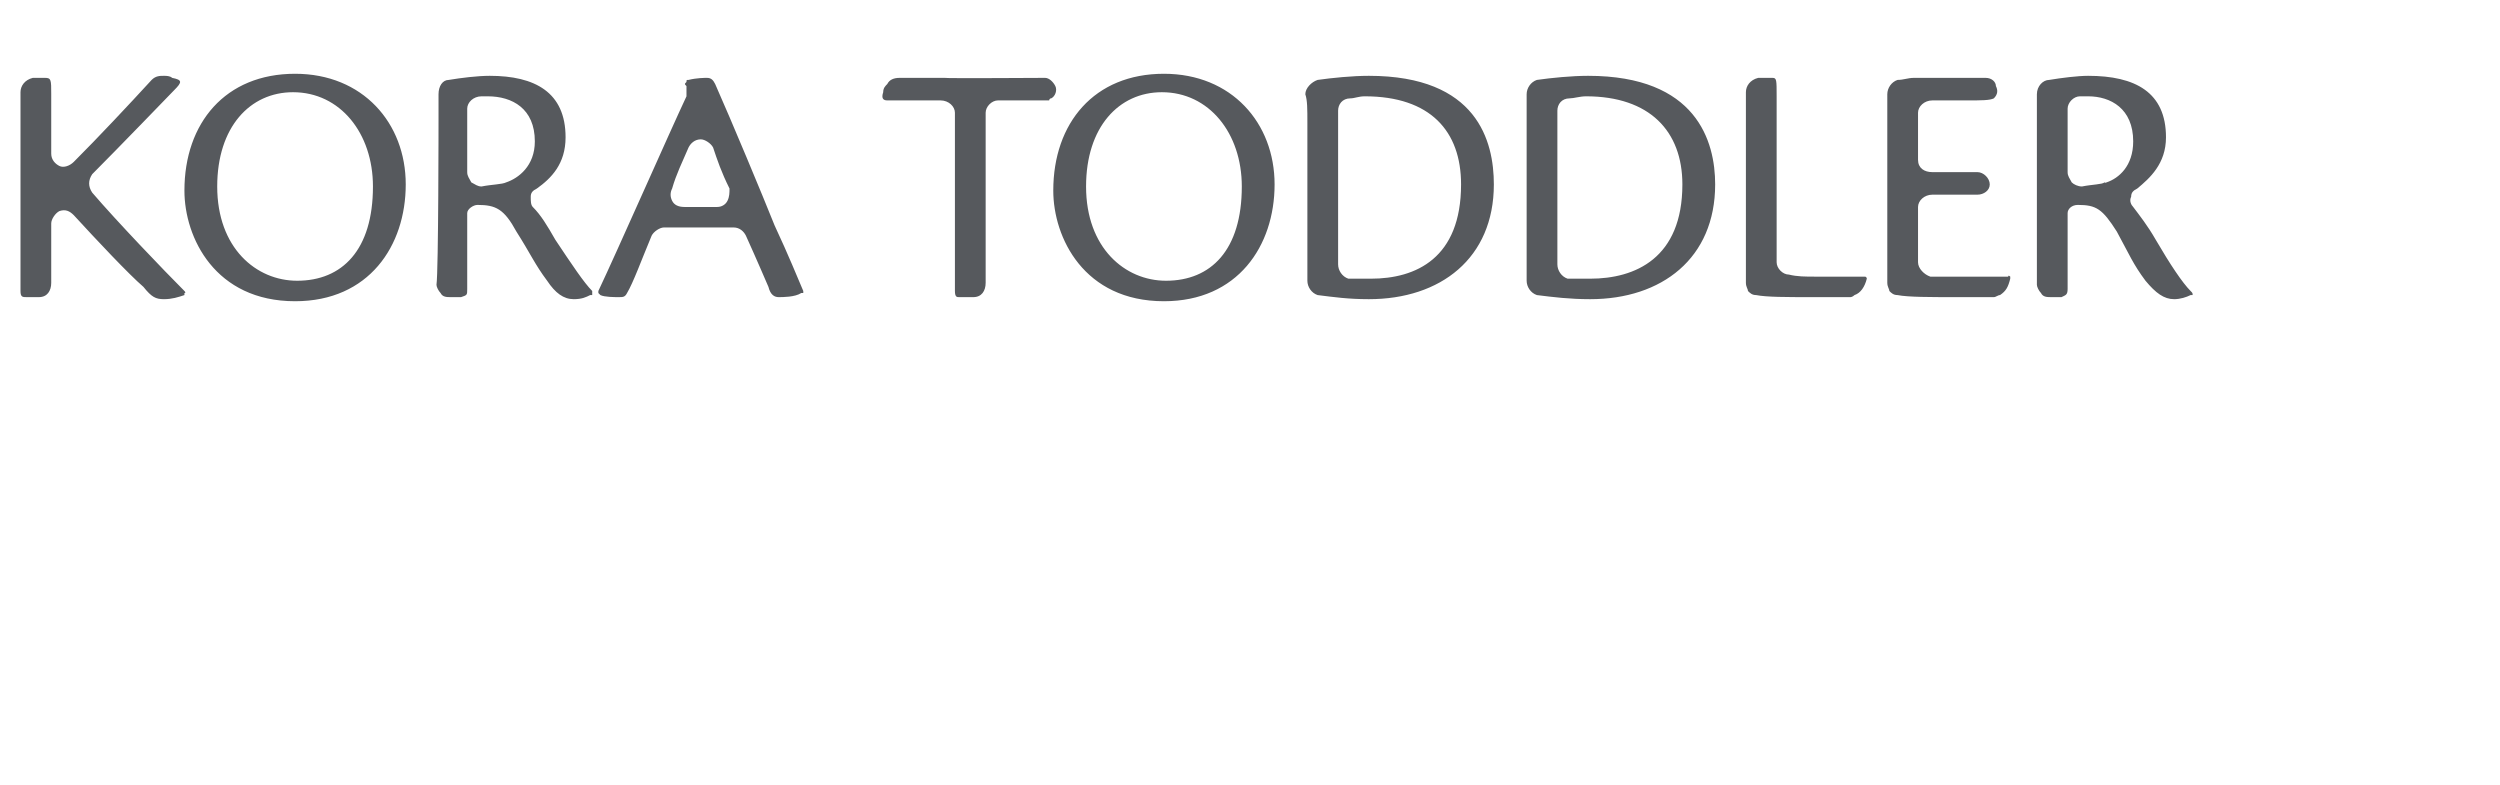 <?xml version="1.0" standalone="no"?>
<!DOCTYPE svg PUBLIC "-//W3C//DTD SVG 1.1//EN" "http://www.w3.org/Graphics/SVG/1.1/DTD/svg11.dtd">
<svg xmlns="http://www.w3.org/2000/svg" version="1.1" width="122px" height="38.3px" viewBox="0 -3 122 38.3" style="top:-3px">
  <desc>Kora Toddler</desc>
  <defs/>
  <g id="Polygon133610">
    <path d="M 4.5 6.4 C 5.7 7.8 8 10.2 9 11.2 C 9 11.2 9.1 11.3 9 11.3 C 9 11.4 9 11.4 9 11.4 C 8.7 11.5 8.4 11.6 8 11.6 C 7.6 11.6 7.4 11.5 7 11 C 7 11 7 11 7 11 C 6.3 10.4 4.7 8.7 3.6 7.5 C 3.4 7.3 3.2 7.2 2.9 7.3 C 2.7 7.4 2.5 7.7 2.5 7.9 C 2.5 7.9 2.5 9.3 2.5 9.3 C 2.5 10 2.5 10.5 2.5 10.8 C 2.5 11.2 2.3 11.5 1.9 11.5 C 1.7 11.5 1.4 11.5 1.3 11.5 C 1.1 11.5 1 11.5 1 11.2 C 1 11.2 1 1.9 1 1.5 C 1 1.2 1.2 0.9 1.6 0.8 C 1.8 0.8 2.1 0.8 2.2 0.8 C 2.5 0.8 2.5 0.9 2.5 1.6 C 2.5 1.6 2.5 4.5 2.5 4.5 C 2.5 4.8 2.7 5 2.9 5.1 C 3.1 5.2 3.4 5.1 3.6 4.9 C 4.8 3.7 6.3 2.1 7.4 0.9 C 7.6 0.7 7.8 0.7 8 0.7 C 8.1 0.7 8.3 0.7 8.4 0.8 C 8.9 0.9 8.9 1 8.5 1.4 C 8.5 1.4 5.7 4.3 4.5 5.5 C 4.3 5.8 4.3 6.1 4.5 6.4 C 4.5 6.4 4.5 6.4 4.5 6.4 Z M 19.8 6 C 19.8 9 18 11.7 14.4 11.7 C 10.5 11.7 9 8.6 9 6.3 C 9 3 11 0.6 14.4 0.6 C 17.7 0.6 19.8 3 19.8 6 Z M 14.5 10.7 C 16.7 10.7 18.2 9.2 18.2 6.1 C 18.2 3.5 16.6 1.5 14.3 1.5 C 12.2 1.5 10.6 3.2 10.6 6.1 C 10.6 9.1 12.5 10.7 14.5 10.7 C 14.5 10.7 14.5 10.7 14.5 10.7 Z M 27.1 8.7 C 27.9 9.9 28.5 10.8 28.9 11.2 C 28.9 11.3 28.9 11.3 28.9 11.4 C 28.9 11.4 28.9 11.4 28.8 11.4 C 28.6 11.5 28.4 11.6 28 11.6 C 27.5 11.6 27.1 11.3 26.7 10.7 C 26.1 9.9 25.9 9.4 25.2 8.3 C 24.6 7.2 24.2 7 23.3 7 C 23.1 7 22.8 7.2 22.8 7.4 C 22.8 7.4 22.8 11.1 22.8 11.1 C 22.8 11.4 22.8 11.4 22.5 11.5 C 22.4 11.5 22.2 11.5 22 11.5 C 21.8 11.5 21.6 11.5 21.5 11.3 C 21.4 11.2 21.3 11 21.3 10.9 C 21.4 10.2 21.4 2.8 21.4 2.8 C 21.4 2.2 21.4 1.9 21.4 1.6 C 21.4 1.2 21.6 0.9 21.9 0.9 C 22.5 0.8 23.3 0.7 23.9 0.7 C 26.1 0.7 27.6 1.5 27.6 3.7 C 27.6 5 26.9 5.7 26.2 6.2 C 26 6.3 25.9 6.4 25.9 6.6 C 25.9 6.8 25.9 7 26 7.1 C 26.4 7.5 26.7 8 27.1 8.7 C 27.1 8.7 27.1 8.7 27.1 8.7 Z M 24.7 5.9 C 25.3 5.7 26.1 5.1 26.1 3.9 C 26.1 2.3 25 1.7 23.8 1.7 C 23.7 1.7 23.6 1.7 23.5 1.7 C 23.1 1.7 22.8 2 22.8 2.3 C 22.8 2.3 22.8 5.4 22.8 5.4 C 22.8 5.6 22.9 5.7 23 5.9 C 23.2 6 23.3 6.1 23.5 6.1 C 24 6 24.5 6 24.7 5.9 C 24.67 5.94 24.7 5.9 24.7 5.9 C 24.7 5.9 24.69 5.93 24.7 5.9 Z M 37.8 8 C 38.5 9.5 38.9 10.5 39.2 11.2 C 39.2 11.2 39.2 11.2 39.2 11.3 C 39.2 11.3 39.2 11.3 39.1 11.3 C 38.8 11.5 38.2 11.5 38 11.5 C 37.8 11.5 37.6 11.4 37.5 11 C 37.5 11 36.9 9.6 36.4 8.5 C 36.3 8.3 36.1 8.1 35.8 8.1 C 35.8 8.1 32.4 8.1 32.4 8.1 C 32.2 8.1 31.9 8.3 31.8 8.5 C 31.3 9.7 30.9 10.8 30.6 11.3 C 30.6 11.3 30.6 11.3 30.6 11.3 C 30.5 11.5 30.4 11.5 30.2 11.5 C 30 11.5 29.5 11.5 29.3 11.4 C 29.2 11.3 29.2 11.3 29.2 11.3 C 29.2 11.3 29.2 11.2 29.2 11.2 C 30.1 9.3 32.7 3.4 33.5 1.7 C 33.5 1.5 33.5 1.3 33.5 1.2 C 33.4 1.1 33.4 1.1 33.5 1 C 33.5 0.9 33.5 0.9 33.6 0.9 C 34 0.8 34.4 0.8 34.5 0.8 C 34.7 0.8 34.8 0.9 34.9 1.1 C 34.9 1.1 34.9 1.1 34.9 1.1 C 35.7 2.9 37.2 6.5 37.8 8 C 37.8 8 37.8 8 37.8 8 Z M 35.6 6.2 C 35.2 5.4 35 4.8 34.8 4.2 C 34.7 4 34.4 3.8 34.2 3.8 C 33.9 3.8 33.7 4 33.6 4.2 C 33.3 4.9 33 5.5 32.8 6.2 C 32.7 6.4 32.7 6.6 32.8 6.8 C 32.9 7 33.1 7.1 33.4 7.1 C 33.4 7.1 35 7.1 35 7.1 C 35.2 7.1 35.4 7 35.5 6.8 C 35.6 6.6 35.6 6.4 35.6 6.2 Z M 51 0.8 C 51.2 0.8 51.4 1 51.5 1.2 C 51.6 1.4 51.5 1.7 51.3 1.8 C 51.2 1.8 51.2 1.9 51.2 1.9 C 51.2 1.9 48.7 1.9 48.7 1.9 C 48.4 1.9 48.1 2.2 48.1 2.5 C 48.1 2.5 48.1 10.5 48.1 10.8 C 48.1 11.2 47.9 11.5 47.5 11.5 C 47.3 11.5 47.1 11.5 46.8 11.5 C 46.7 11.5 46.6 11.5 46.6 11.2 C 46.6 11.2 46.6 2.5 46.6 2.5 C 46.6 2.2 46.3 1.9 45.9 1.9 C 45.9 1.9 43.3 1.9 43.3 1.9 C 43.1 1.9 43 1.8 43.1 1.5 C 43.1 1.3 43.2 1.2 43.3 1.1 C 43.4 0.9 43.6 0.8 43.9 0.8 C 44.2 0.8 44.8 0.8 46.1 0.8 C 46.08 0.83 51 0.8 51 0.8 C 51 0.8 50.97 0.83 51 0.8 Z M 62.2 6 C 62.2 9 60.4 11.7 56.8 11.7 C 52.9 11.7 51.4 8.6 51.4 6.3 C 51.4 3 53.4 0.6 56.8 0.6 C 60.1 0.6 62.2 3 62.2 6 Z M 56.9 10.7 C 59.1 10.7 60.6 9.2 60.6 6.1 C 60.6 3.5 59 1.5 56.7 1.5 C 54.6 1.5 53 3.2 53 6.1 C 53 9.1 54.9 10.7 56.9 10.7 C 56.9 10.7 56.9 10.7 56.9 10.7 Z M 66.8 0.7 C 72.1 0.7 72.9 3.9 72.9 6 C 72.9 9.6 70.3 11.6 66.8 11.6 C 65.8 11.6 65.1 11.5 64.3 11.4 C 64 11.3 63.8 11 63.8 10.7 C 63.8 10.7 63.8 3 63.8 3 C 63.8 2.3 63.8 1.9 63.7 1.6 C 63.7 1.3 64 1 64.3 0.9 C 65 0.8 66 0.7 66.8 0.7 C 66.8 0.7 66.8 0.7 66.8 0.7 Z M 66.9 10.6 C 69.1 10.6 71.3 9.6 71.3 6 C 71.3 3.4 69.8 1.7 66.6 1.7 C 66.3 1.7 66.1 1.8 65.9 1.8 C 65.5 1.8 65.3 2.1 65.3 2.4 C 65.3 2.4 65.3 9.9 65.3 9.9 C 65.3 10.2 65.5 10.5 65.8 10.6 C 66.2 10.6 66.6 10.6 66.9 10.6 C 66.9 10.6 66.9 10.6 66.9 10.6 Z M 77.5 0.7 C 82.8 0.7 83.7 3.9 83.7 6 C 83.7 9.6 81.1 11.6 77.6 11.6 C 76.6 11.6 75.8 11.5 75 11.4 C 74.7 11.3 74.5 11 74.5 10.7 C 74.5 10.7 74.5 3 74.5 3 C 74.5 2.3 74.5 1.9 74.5 1.6 C 74.5 1.3 74.7 1 75 0.9 C 75.7 0.8 76.7 0.7 77.5 0.7 C 77.5 0.7 77.5 0.7 77.5 0.7 Z M 77.6 10.6 C 79.8 10.6 82.1 9.6 82.1 6 C 82.1 3.4 80.5 1.7 77.4 1.7 C 77.1 1.7 76.8 1.8 76.6 1.8 C 76.2 1.8 76 2.1 76 2.4 C 76 2.4 76 9.9 76 9.9 C 76 10.2 76.2 10.5 76.5 10.6 C 76.9 10.6 77.3 10.6 77.6 10.6 C 77.6 10.6 77.6 10.6 77.6 10.6 Z M 90.9 10.5 C 91 10.5 91 10.5 91 10.5 C 91.1 10.5 91.1 10.6 91.1 10.6 C 91 11 90.8 11.3 90.5 11.4 C 90.4 11.5 90.3 11.5 90.3 11.5 C 90 11.5 89.4 11.5 88.4 11.5 C 87.2 11.5 86.2 11.5 85.7 11.4 C 85.5 11.4 85.4 11.3 85.3 11.2 C 85.3 11.1 85.2 11 85.2 10.8 C 85.2 10.8 85.2 3.1 85.2 3.1 C 85.2 2.4 85.2 1.9 85.2 1.5 C 85.2 1.2 85.4 0.9 85.8 0.8 C 86 0.8 86.3 0.8 86.5 0.8 C 86.7 0.8 86.7 0.9 86.7 1.7 C 86.7 1.7 86.7 9.8 86.7 9.8 C 86.7 10.1 87 10.4 87.3 10.4 C 87.7 10.5 88.1 10.5 88.6 10.5 C 89.3 10.5 90.3 10.5 90.9 10.5 C 90.9 10.5 90.9 10.5 90.9 10.5 Z M 98 10.5 C 98 10.4 98.1 10.5 98.1 10.5 C 98.1 10.5 98.1 10.6 98.1 10.6 C 98 11 97.9 11.2 97.6 11.4 C 97.5 11.4 97.4 11.5 97.3 11.5 C 97 11.5 96.4 11.5 95.4 11.5 C 94.2 11.5 93.1 11.5 92.6 11.4 C 92.4 11.4 92.3 11.3 92.2 11.2 C 92.2 11.1 92.1 11 92.1 10.8 C 92.1 10.8 92.1 3.2 92.1 3.2 C 92.1 2.6 92.1 2.1 92.1 1.6 C 92.1 1.3 92.3 1 92.6 0.9 C 92.9 0.9 93.1 0.8 93.4 0.8 C 93.4 0.8 96.9 0.8 96.9 0.8 C 97.2 0.8 97.4 1 97.4 1.2 C 97.5 1.4 97.5 1.6 97.3 1.8 C 97.1 1.9 96.7 1.9 96 1.9 C 96 1.9 94.3 1.9 94.3 1.9 C 93.9 1.9 93.6 2.2 93.6 2.5 C 93.6 2.5 93.6 4.8 93.6 4.8 C 93.6 5.2 93.9 5.4 94.3 5.4 C 94.3 5.4 96.5 5.4 96.5 5.4 C 96.8 5.4 97.1 5.7 97.1 6 C 97.1 6.3 96.8 6.5 96.5 6.5 C 96.5 6.5 94.3 6.5 94.3 6.5 C 93.9 6.5 93.6 6.8 93.6 7.1 C 93.6 7.1 93.6 9.8 93.6 9.8 C 93.6 10.1 93.9 10.4 94.2 10.5 C 94.6 10.5 95.2 10.5 95.7 10.5 C 96.4 10.5 97.3 10.5 98 10.5 C 98 10.5 98 10.5 98 10.5 Z M 105.2 8.7 C 105.9 9.9 106.5 10.8 106.9 11.2 C 107 11.3 107 11.3 107 11.4 C 107 11.4 106.9 11.4 106.9 11.4 C 106.7 11.5 106.4 11.6 106.1 11.6 C 105.6 11.6 105.2 11.3 104.7 10.7 C 104.1 9.9 103.9 9.4 103.3 8.3 C 102.6 7.2 102.3 7 101.4 7 C 101.1 7 100.9 7.2 100.9 7.4 C 100.9 7.4 100.9 11.1 100.9 11.1 C 100.9 11.4 100.8 11.4 100.6 11.5 C 100.4 11.5 100.2 11.5 100.1 11.5 C 99.9 11.5 99.7 11.5 99.6 11.3 C 99.5 11.2 99.4 11 99.4 10.9 C 99.4 10.2 99.4 2.8 99.4 2.8 C 99.4 2.2 99.4 1.9 99.4 1.6 C 99.4 1.2 99.7 0.9 100 0.9 C 100.6 0.8 101.4 0.7 101.9 0.7 C 104.2 0.7 105.7 1.5 105.7 3.7 C 105.7 5 104.9 5.7 104.3 6.2 C 104.1 6.3 104 6.4 104 6.6 C 103.9 6.8 104 7 104.1 7.1 C 104.4 7.5 104.8 8 105.2 8.7 C 105.2 8.7 105.2 8.7 105.2 8.7 Z M 102.8 5.9 C 103.4 5.7 104.1 5.1 104.1 3.9 C 104.1 2.3 103 1.7 101.9 1.7 C 101.8 1.7 101.6 1.7 101.5 1.7 C 101.2 1.7 100.9 2 100.9 2.3 C 100.9 2.3 100.9 5.4 100.9 5.4 C 100.9 5.6 101 5.7 101.1 5.9 C 101.2 6 101.4 6.1 101.6 6.1 C 102.1 6 102.6 6 102.7 5.9 C 102.73 5.94 102.8 5.9 102.8 5.9 C 102.8 5.9 102.75 5.93 102.8 5.9 Z " stroke="none" fill="#56595d"/>
  </g>
</svg>